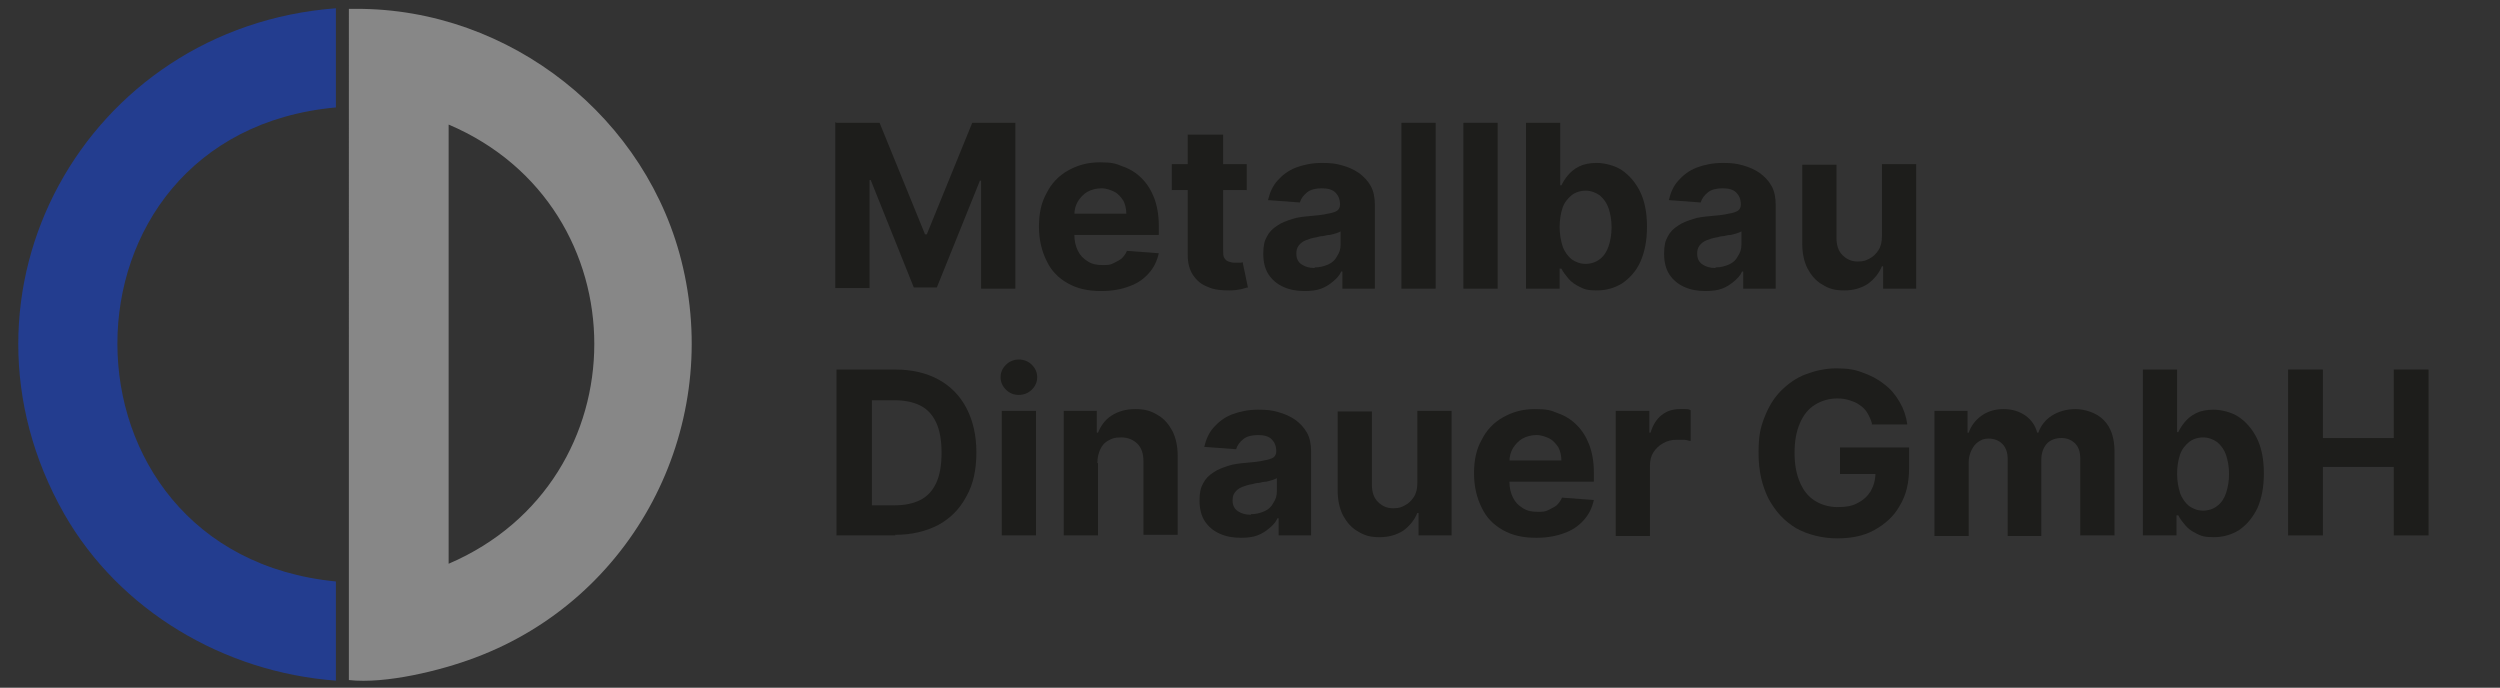 <?xml version="1.0" encoding="utf-8"?>
<svg xmlns="http://www.w3.org/2000/svg" id="Ebene_1" version="1.1" viewBox="0 0 423.5 116.5">
  
  <rect x="0" y="0" width="423.5" height="116.5" fill="#333333" stroke="none"/>
  
  <defs>
    <style>
      .st0 {
        fill: #fff;
        stroke: #010101;
        stroke-miterlimit: 10;
      }

      .st1 {
        fill: #233d8f;
      }

      .st2 {
        fill: #1d1d1b;
      }

      .st3 {
        fill: #878787;
      }
    </style>
  </defs>
  <g>
    <path class="st3" d="M59.1,1.5h1.2c26.1-.1,49.6,18.5,55.4,43.8,6.4,27.7-8.5,56.1-35.2,66.1-5.8,2.2-15.2,4.5-21.4,3.8V1.5ZM76,95.5c32.9-14.1,32.9-60.4,0-74.4v74.4Z"/>
    <path class="st1" d="M56.9,1.4v16.8c-49.4,4.5-49.3,75.5,0,80.3v16.8c-18.9-1.4-36.6-11.8-46-28.2C-10.5,49.5,14.5,4.6,56.9,1.4Z"/>
  </g>
  <path class="st0" d="M113.7,95.6"/>
  <g>
    <path class="st2" d="M141.7,20.8h7.3l7.7,18.9h.3l7.7-18.9h7.3v28.1h-5.8v-18.3h-.2l-7.3,18.1h-3.9l-7.3-18.2h-.2v18.3h-5.8v-28.1Z"/>
    <path class="st2" d="M186.5,49.3c-2.2,0-4-.4-5.6-1.3-1.6-.9-2.8-2.1-3.6-3.8-.8-1.6-1.3-3.5-1.3-5.8s.4-4.1,1.3-5.7c.8-1.6,2-2.9,3.6-3.8s3.3-1.4,5.4-1.4,2.7.2,3.9.7c1.2.4,2.3,1.1,3.2,2,.9.9,1.6,2,2.1,3.3.5,1.3.8,2.9.8,4.7v1.6h-17.8v-3.6h12.3c0-.8-.2-1.6-.5-2.2-.4-.6-.9-1.2-1.5-1.5s-1.4-.6-2.2-.6-1.7.2-2.4.6c-.7.4-1.2,1-1.6,1.6-.4.7-.6,1.4-.6,2.3v3.4c0,1,.2,1.9.6,2.7.4.8.9,1.3,1.7,1.8s1.6.6,2.5.6,1.2,0,1.8-.3,1-.5,1.4-.8c.4-.4.7-.8.9-1.3l5.4.4c-.3,1.3-.8,2.4-1.7,3.4s-1.9,1.7-3.3,2.2c-1.3.5-2.9.8-4.6.8Z"/>
    <path class="st2" d="M211.2,27.8v4.4h-12.7v-4.4h12.7ZM201.4,22.8h5.8v19.6c0,.5,0,1,.2,1.3.2.3.4.5.7.6.3.1.6.2,1,.2s.5,0,.8,0,.5,0,.6-.1l.9,4.3c-.3,0-.7.2-1.2.3-.5.1-1.2.2-1.9.2-1.4,0-2.6-.1-3.7-.6-1.1-.4-1.9-1.1-2.5-2s-.9-2-.9-3.4v-20.4Z"/>
    <path class="st2" d="M221,49.3c-1.3,0-2.5-.2-3.6-.7-1.1-.5-1.9-1.2-2.5-2.1-.6-.9-.9-2.1-.9-3.5s.2-2.2.6-2.9c.4-.8,1-1.4,1.8-1.9.7-.5,1.6-.8,2.5-1.1s1.9-.4,3-.5c1.2-.1,2.2-.2,3-.4.7-.1,1.3-.3,1.6-.5.3-.2.5-.6.5-1h0c0-1-.3-1.6-.8-2.1-.5-.5-1.3-.7-2.3-.7s-1.9.2-2.5.7c-.6.5-1,1-1.2,1.7l-5.4-.4c.3-1.3.8-2.4,1.6-3.3.8-.9,1.8-1.7,3.1-2.2s2.8-.8,4.4-.8,2.3.1,3.4.4c1.1.3,2,.7,2.9,1.3.8.6,1.5,1.3,2,2.2.5.9.7,2,.7,3.2v14.2h-5.5v-2.9h-.2c-.3.7-.8,1.2-1.4,1.7-.6.5-1.2.9-2,1.2s-1.7.4-2.8.4ZM222.7,45.3c.9,0,1.6-.2,2.3-.5.7-.3,1.2-.8,1.5-1.4.4-.6.6-1.2.6-2v-2.2c-.2.1-.4.2-.7.3s-.7.2-1.1.3c-.4,0-.8.1-1.2.2-.4,0-.8.1-1.1.2-.7.1-1.3.3-1.8.5-.5.2-.9.5-1.2.9-.3.4-.4.8-.4,1.4,0,.8.3,1.4.9,1.8.6.4,1.3.6,2.2.6Z"/>
    <path class="st2" d="M243.2,20.8v28.1h-5.8v-28.1h5.8Z"/>
    <path class="st2" d="M253.7,20.8v28.1h-5.8v-28.1h5.8Z"/>
    <path class="st2" d="M258.5,48.9v-28.1h5.8v10.6h.2c.3-.6.6-1.1,1.1-1.7.5-.6,1.1-1.1,1.9-1.5.8-.4,1.8-.6,3-.6s3,.4,4.2,1.2,2.3,2,3.1,3.6c.8,1.6,1.2,3.6,1.2,6s-.4,4.3-1.1,5.9-1.8,2.8-3.1,3.7c-1.3.8-2.7,1.2-4.3,1.2s-2.1-.2-2.9-.6c-.8-.4-1.4-.8-1.9-1.4-.5-.6-.9-1.1-1.2-1.7h-.3v3.4h-5.8ZM264.2,38.4c0,1.3.2,2.3.5,3.3.3.9.9,1.7,1.5,2.2.7.5,1.5.8,2.4.8s1.8-.3,2.4-.8c.7-.5,1.2-1.3,1.5-2.2.3-.9.5-2,.5-3.2s-.2-2.3-.5-3.2c-.3-.9-.8-1.6-1.5-2.2-.7-.5-1.5-.8-2.4-.8s-1.8.3-2.4.8-1.2,1.2-1.5,2.1c-.3.9-.5,2-.5,3.3Z"/>
    <path class="st2" d="M288.9,49.3c-1.3,0-2.5-.2-3.6-.7-1.1-.5-1.9-1.2-2.5-2.1-.6-.9-.9-2.1-.9-3.5s.2-2.2.6-2.9c.4-.8,1-1.4,1.8-1.9.7-.5,1.6-.8,2.5-1.1s1.9-.4,3-.5c1.2-.1,2.2-.2,3-.4.7-.1,1.3-.3,1.6-.5.3-.2.5-.6.5-1h0c0-1-.3-1.6-.8-2.1-.5-.5-1.3-.7-2.3-.7s-1.9.2-2.5.7c-.6.5-1,1-1.2,1.7l-5.4-.4c.3-1.3.8-2.4,1.6-3.3.8-.9,1.8-1.7,3.1-2.2s2.8-.8,4.4-.8,2.3.1,3.4.4c1.1.3,2,.7,2.9,1.3.8.6,1.5,1.3,2,2.2.5.9.7,2,.7,3.2v14.2h-5.5v-2.9h-.2c-.3.7-.8,1.2-1.4,1.7-.6.5-1.2.9-2,1.2s-1.7.4-2.8.4ZM290.6,45.3c.9,0,1.6-.2,2.3-.5.7-.3,1.2-.8,1.5-1.4.4-.6.6-1.2.6-2v-2.2c-.2.1-.4.2-.7.3s-.7.2-1.1.3c-.4,0-.8.1-1.2.2-.4,0-.8.1-1.1.2-.7.1-1.3.3-1.8.5-.5.2-.9.5-1.2.9-.3.4-.4.8-.4,1.4,0,.8.3,1.4.9,1.8.6.4,1.3.6,2.2.6Z"/>
    <path class="st2" d="M318.8,39.9v-12.1h5.8v21.1h-5.6v-3.8h-.2c-.5,1.2-1.3,2.2-2.4,3-1.1.7-2.4,1.1-4,1.1s-2.6-.3-3.7-1c-1.1-.6-1.9-1.6-2.5-2.7-.6-1.2-.9-2.6-.9-4.2v-13.4h5.8v12.4c0,1.2.3,2.2,1,2.9.7.7,1.5,1.1,2.6,1.1s1.4-.2,2-.5,1.1-.8,1.5-1.4c.4-.6.6-1.4.6-2.4Z"/>
    <path class="st2" d="M151.7,90.7h-10v-28.1h10c2.8,0,5.3.6,7.3,1.7,2,1.1,3.6,2.7,4.7,4.8,1.1,2.1,1.7,4.6,1.7,7.5s-.5,5.4-1.7,7.5c-1.1,2.1-2.7,3.7-4.7,4.8-2.1,1.1-4.5,1.7-7.4,1.7ZM147.7,85.6h3.8c1.8,0,3.2-.3,4.4-.9,1.2-.6,2.1-1.6,2.7-2.9.6-1.3.9-3,.9-5.1s-.3-3.8-.9-5.1c-.6-1.3-1.5-2.3-2.7-2.9-1.2-.6-2.7-.9-4.4-.9h-3.8v17.9Z"/>
    <path class="st2" d="M172.6,66.9c-.9,0-1.6-.3-2.2-.9-.6-.6-.9-1.3-.9-2.1s.3-1.5.9-2.1c.6-.6,1.4-.9,2.2-.9s1.6.3,2.2.9c.6.6.9,1.3.9,2.1s-.3,1.5-.9,2.1c-.6.6-1.4.9-2.2.9ZM169.7,90.7v-21.1h5.8v21.1h-5.8Z"/>
    <path class="st2" d="M186,78.5v12.2h-5.8v-21.1h5.6v3.7h.2c.5-1.2,1.2-2.2,2.3-2.9,1.1-.7,2.4-1.1,4-1.1s2.7.3,3.8,1c1.1.6,1.9,1.6,2.5,2.7.6,1.2.9,2.6.9,4.2v13.4h-5.8v-12.4c0-1.3-.3-2.3-1-3-.7-.7-1.6-1.1-2.8-1.1s-1.5.2-2.1.5c-.6.3-1.1.8-1.4,1.5-.3.6-.5,1.4-.5,2.3Z"/>
    <path class="st2" d="M210.2,91.1c-1.3,0-2.5-.2-3.6-.7-1.1-.5-1.9-1.2-2.5-2.1-.6-.9-.9-2.1-.9-3.5s.2-2.2.6-2.9c.4-.8,1-1.4,1.8-1.9.7-.5,1.6-.8,2.5-1.1s1.9-.4,3-.5c1.2-.1,2.2-.2,3-.4.7-.1,1.3-.3,1.6-.5.3-.2.5-.6.5-1h0c0-1-.3-1.6-.8-2.1-.5-.5-1.3-.7-2.3-.7s-1.9.2-2.5.7c-.6.5-1,1-1.2,1.7l-5.4-.4c.3-1.3.8-2.4,1.6-3.3.8-.9,1.8-1.7,3.1-2.2s2.8-.8,4.4-.8,2.3.1,3.4.4c1.1.3,2,.7,2.9,1.3.8.6,1.5,1.3,2,2.2.5.9.7,2,.7,3.2v14.2h-5.5v-2.9h-.2c-.3.7-.8,1.2-1.4,1.7-.6.5-1.2.9-2,1.2s-1.7.4-2.8.4ZM211.9,87.1c.9,0,1.6-.2,2.3-.5.7-.3,1.2-.8,1.5-1.4.4-.6.6-1.2.6-2v-2.2c-.2.1-.4.2-.7.3s-.7.2-1.1.3c-.4,0-.8.1-1.2.2-.4,0-.8.1-1.1.2-.7.1-1.3.3-1.8.5-.5.2-.9.5-1.2.9-.3.4-.4.8-.4,1.4,0,.8.3,1.4.9,1.8.6.4,1.3.6,2.2.6Z"/>
    <path class="st2" d="M240.1,81.7v-12.1h5.8v21.1h-5.6v-3.8h-.2c-.5,1.2-1.3,2.2-2.4,3-1.1.7-2.4,1.1-4,1.1s-2.6-.3-3.7-1c-1.1-.6-1.9-1.6-2.5-2.7-.6-1.2-.9-2.6-.9-4.2v-13.4h5.8v12.4c0,1.2.3,2.2,1,2.9.7.7,1.5,1.1,2.6,1.1s1.4-.2,2-.5,1.1-.8,1.5-1.4c.4-.6.6-1.4.6-2.4Z"/>
    <path class="st2" d="M260.2,91.1c-2.2,0-4-.4-5.6-1.3-1.6-.9-2.8-2.1-3.6-3.8-.8-1.6-1.3-3.5-1.3-5.8s.4-4.1,1.3-5.7c.8-1.6,2-2.9,3.6-3.8s3.3-1.4,5.4-1.4,2.7.2,3.9.7c1.2.4,2.3,1.1,3.2,2,.9.9,1.6,2,2.1,3.3.5,1.3.8,2.9.8,4.7v1.6h-17.8v-3.6h12.3c0-.8-.2-1.6-.5-2.2-.4-.6-.9-1.2-1.5-1.5s-1.4-.6-2.2-.6-1.7.2-2.4.6c-.7.4-1.2,1-1.6,1.6-.4.7-.6,1.4-.6,2.3v3.4c0,1,.2,1.9.6,2.7.4.8.9,1.3,1.7,1.8s1.6.6,2.5.6,1.2,0,1.8-.3,1-.5,1.4-.8c.4-.4.7-.8.9-1.3l5.4.4c-.3,1.3-.8,2.4-1.7,3.4s-1.9,1.7-3.3,2.2c-1.3.5-2.9.8-4.6.8Z"/>
    <path class="st2" d="M273.7,90.7v-21.1h5.7v3.7h.2c.4-1.3,1-2.3,1.9-3,.9-.7,1.9-1,3.1-1s.6,0,.9,0,.6,0,.9.2v5.2c-.3,0-.7-.2-1.1-.2-.5,0-.9,0-1.3,0-.9,0-1.6.2-2.3.6-.7.4-1.2.9-1.6,1.5s-.6,1.4-.6,2.3v11.9h-5.8Z"/>
    <path class="st2" d="M317.1,71.7c-.2-.7-.5-1.3-.8-1.8s-.8-1-1.3-1.3c-.5-.4-1.1-.6-1.7-.8-.6-.2-1.3-.3-2.1-.3-1.4,0-2.7.4-3.8,1.1-1.1.7-1.9,1.7-2.5,3.1s-.9,3-.9,5,.3,3.6.9,5c.6,1.4,1.4,2.4,2.5,3.1s2.4,1.1,3.9,1.1,2.5-.2,3.4-.7c1-.5,1.7-1.2,2.2-2,.5-.9.8-1.9.8-3.1l1.2.2h-7.2v-4.5h11.7v3.5c0,2.5-.5,4.6-1.6,6.4-1,1.8-2.5,3.1-4.3,4.1s-3.9,1.4-6.3,1.4-4.9-.6-6.9-1.7c-2-1.2-3.5-2.8-4.7-5-1.1-2.2-1.7-4.7-1.7-7.7s.3-4.3,1-6.1c.7-1.8,1.6-3.3,2.8-4.5,1.2-1.2,2.6-2.2,4.2-2.8s3.3-1,5.2-1,3.1.2,4.4.7c1.4.5,2.6,1.1,3.7,2,1.1.8,1.9,1.8,2.6,3,.7,1.2,1.1,2.4,1.3,3.8h-6Z"/>
    <path class="st2" d="M327.7,90.7v-21.1h5.6v3.7h.2c.4-1.2,1.2-2.2,2.2-2.9s2.2-1.1,3.7-1.1,2.7.4,3.7,1.1c1,.7,1.7,1.7,2,2.9h.2c.4-1.2,1.2-2.2,2.3-2.9,1.1-.7,2.5-1.1,4-1.1s3.6.6,4.8,1.9c1.2,1.2,1.8,3,1.8,5.3v14.2h-5.8v-13c0-1.2-.3-2-.9-2.6-.6-.6-1.4-.9-2.3-.9s-1.9.3-2.5,1c-.6.7-.9,1.6-.9,2.7v12.9h-5.7v-13.1c0-1-.3-1.9-.9-2.5-.6-.6-1.4-.9-2.3-.9s-1.2.2-1.7.5c-.5.3-.9.8-1.2,1.4-.3.6-.5,1.3-.5,2v12.6h-5.8Z"/>
    <path class="st2" d="M363,90.7v-28.1h5.8v10.6h.2c.3-.6.6-1.1,1.1-1.7.5-.6,1.1-1.1,1.9-1.5.8-.4,1.8-.6,3-.6s3,.4,4.2,1.2,2.3,2,3.1,3.6c.8,1.6,1.2,3.6,1.2,6s-.4,4.3-1.1,5.9c-.8,1.6-1.8,2.8-3.1,3.7-1.3.8-2.7,1.2-4.3,1.2s-2.1-.2-2.9-.6c-.8-.4-1.4-.8-1.9-1.4-.5-.6-.9-1.1-1.2-1.7h-.3v3.4h-5.8ZM368.8,80.2c0,1.3.2,2.3.5,3.3.3.9.9,1.7,1.5,2.2.7.5,1.5.8,2.4.8s1.8-.3,2.4-.8c.7-.5,1.2-1.3,1.5-2.2.3-.9.5-2,.5-3.2s-.2-2.3-.5-3.2c-.3-.9-.8-1.6-1.5-2.2-.7-.5-1.5-.8-2.4-.8s-1.8.3-2.4.8-1.2,1.2-1.5,2.1c-.3.9-.5,2-.5,3.3Z"/>
    <path class="st2" d="M387.6,90.7v-28.1h5.9v11.6h12v-11.6h5.9v28.1h-5.9v-11.6h-12v11.6h-5.9Z"/>
  </g>
</svg>